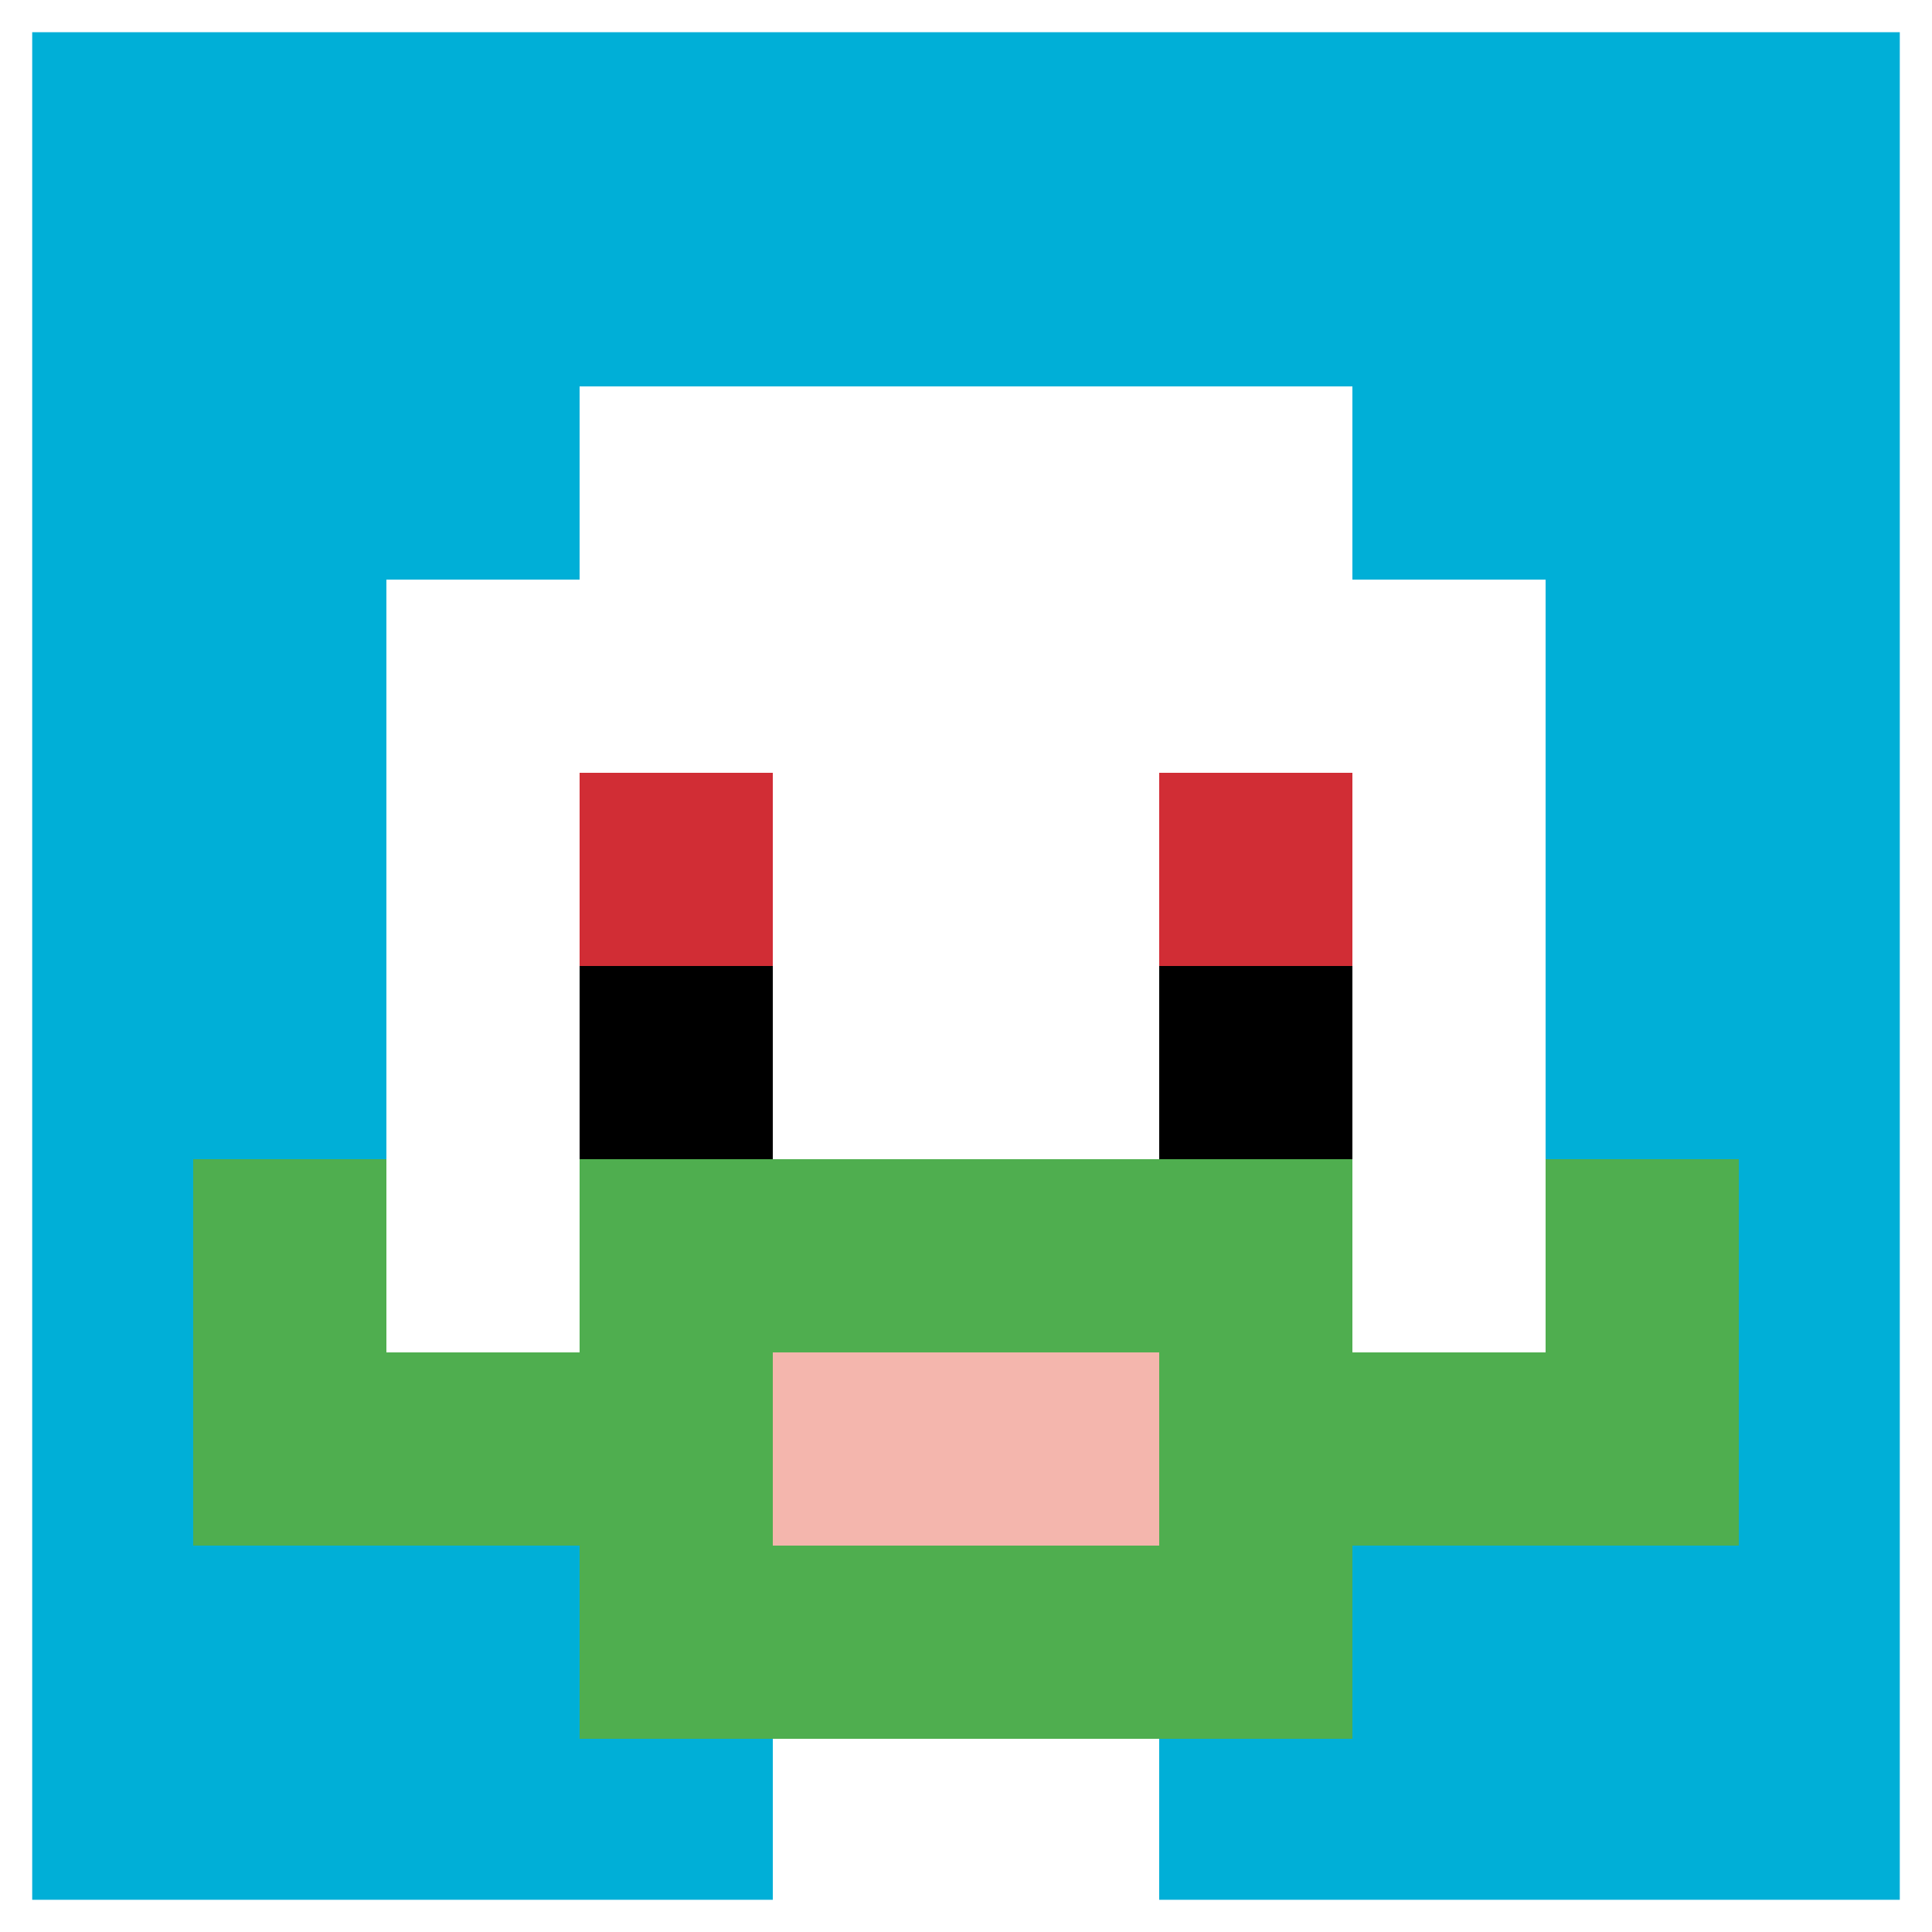 <svg xmlns="http://www.w3.org/2000/svg" version="1.1" width="710" height="710"><title>'goose-pfp-199443' by Dmitri Cherniak</title><desc>seed=199443
backgroundColor=#ffffff
padding=100
innerPadding=0
timeout=500
dimension=1
border=true
Save=function(){return n.handleSave()}
frame=75

Rendered at Sun Sep 15 2024 20:03:05 GMT+0800 (中国标准时间)
Generated in &lt;1ms
</desc><defs></defs><rect width="100%" height="100%" fill="#ffffff"></rect><g><g id="0-0"><rect x="0" y="0" height="710" width="710" fill="#00AFD7"></rect><g><rect id="0-0-3-2-4-7" x="213" y="142" width="284" height="497" fill="#ffffff"></rect><rect id="0-0-2-3-6-5" x="142" y="213" width="426" height="355" fill="#ffffff"></rect><rect id="0-0-4-8-2-2" x="284" y="568" width="142" height="142" fill="#ffffff"></rect><rect id="0-0-1-7-8-1" x="71" y="497" width="568" height="71" fill="#4FAE4F"></rect><rect id="0-0-3-6-4-3" x="213" y="426" width="284" height="213" fill="#4FAE4F"></rect><rect id="0-0-4-7-2-1" x="284" y="497" width="142" height="71" fill="#F4B6AD"></rect><rect id="0-0-1-6-1-2" x="71" y="426" width="71" height="142" fill="#4FAE4F"></rect><rect id="0-0-8-6-1-2" x="568" y="426" width="71" height="142" fill="#4FAE4F"></rect><rect id="0-0-3-4-1-1" x="213" y="284" width="71" height="71" fill="#D12D35"></rect><rect id="0-0-6-4-1-1" x="426" y="284" width="71" height="71" fill="#D12D35"></rect><rect id="0-0-3-5-1-1" x="213" y="355" width="71" height="71" fill="#000000"></rect><rect id="0-0-6-5-1-1" x="426" y="355" width="71" height="71" fill="#000000"></rect></g><rect x="0" y="0" stroke="white" stroke-width="23.667" height="710" width="710" fill="none"></rect></g></g></svg>
